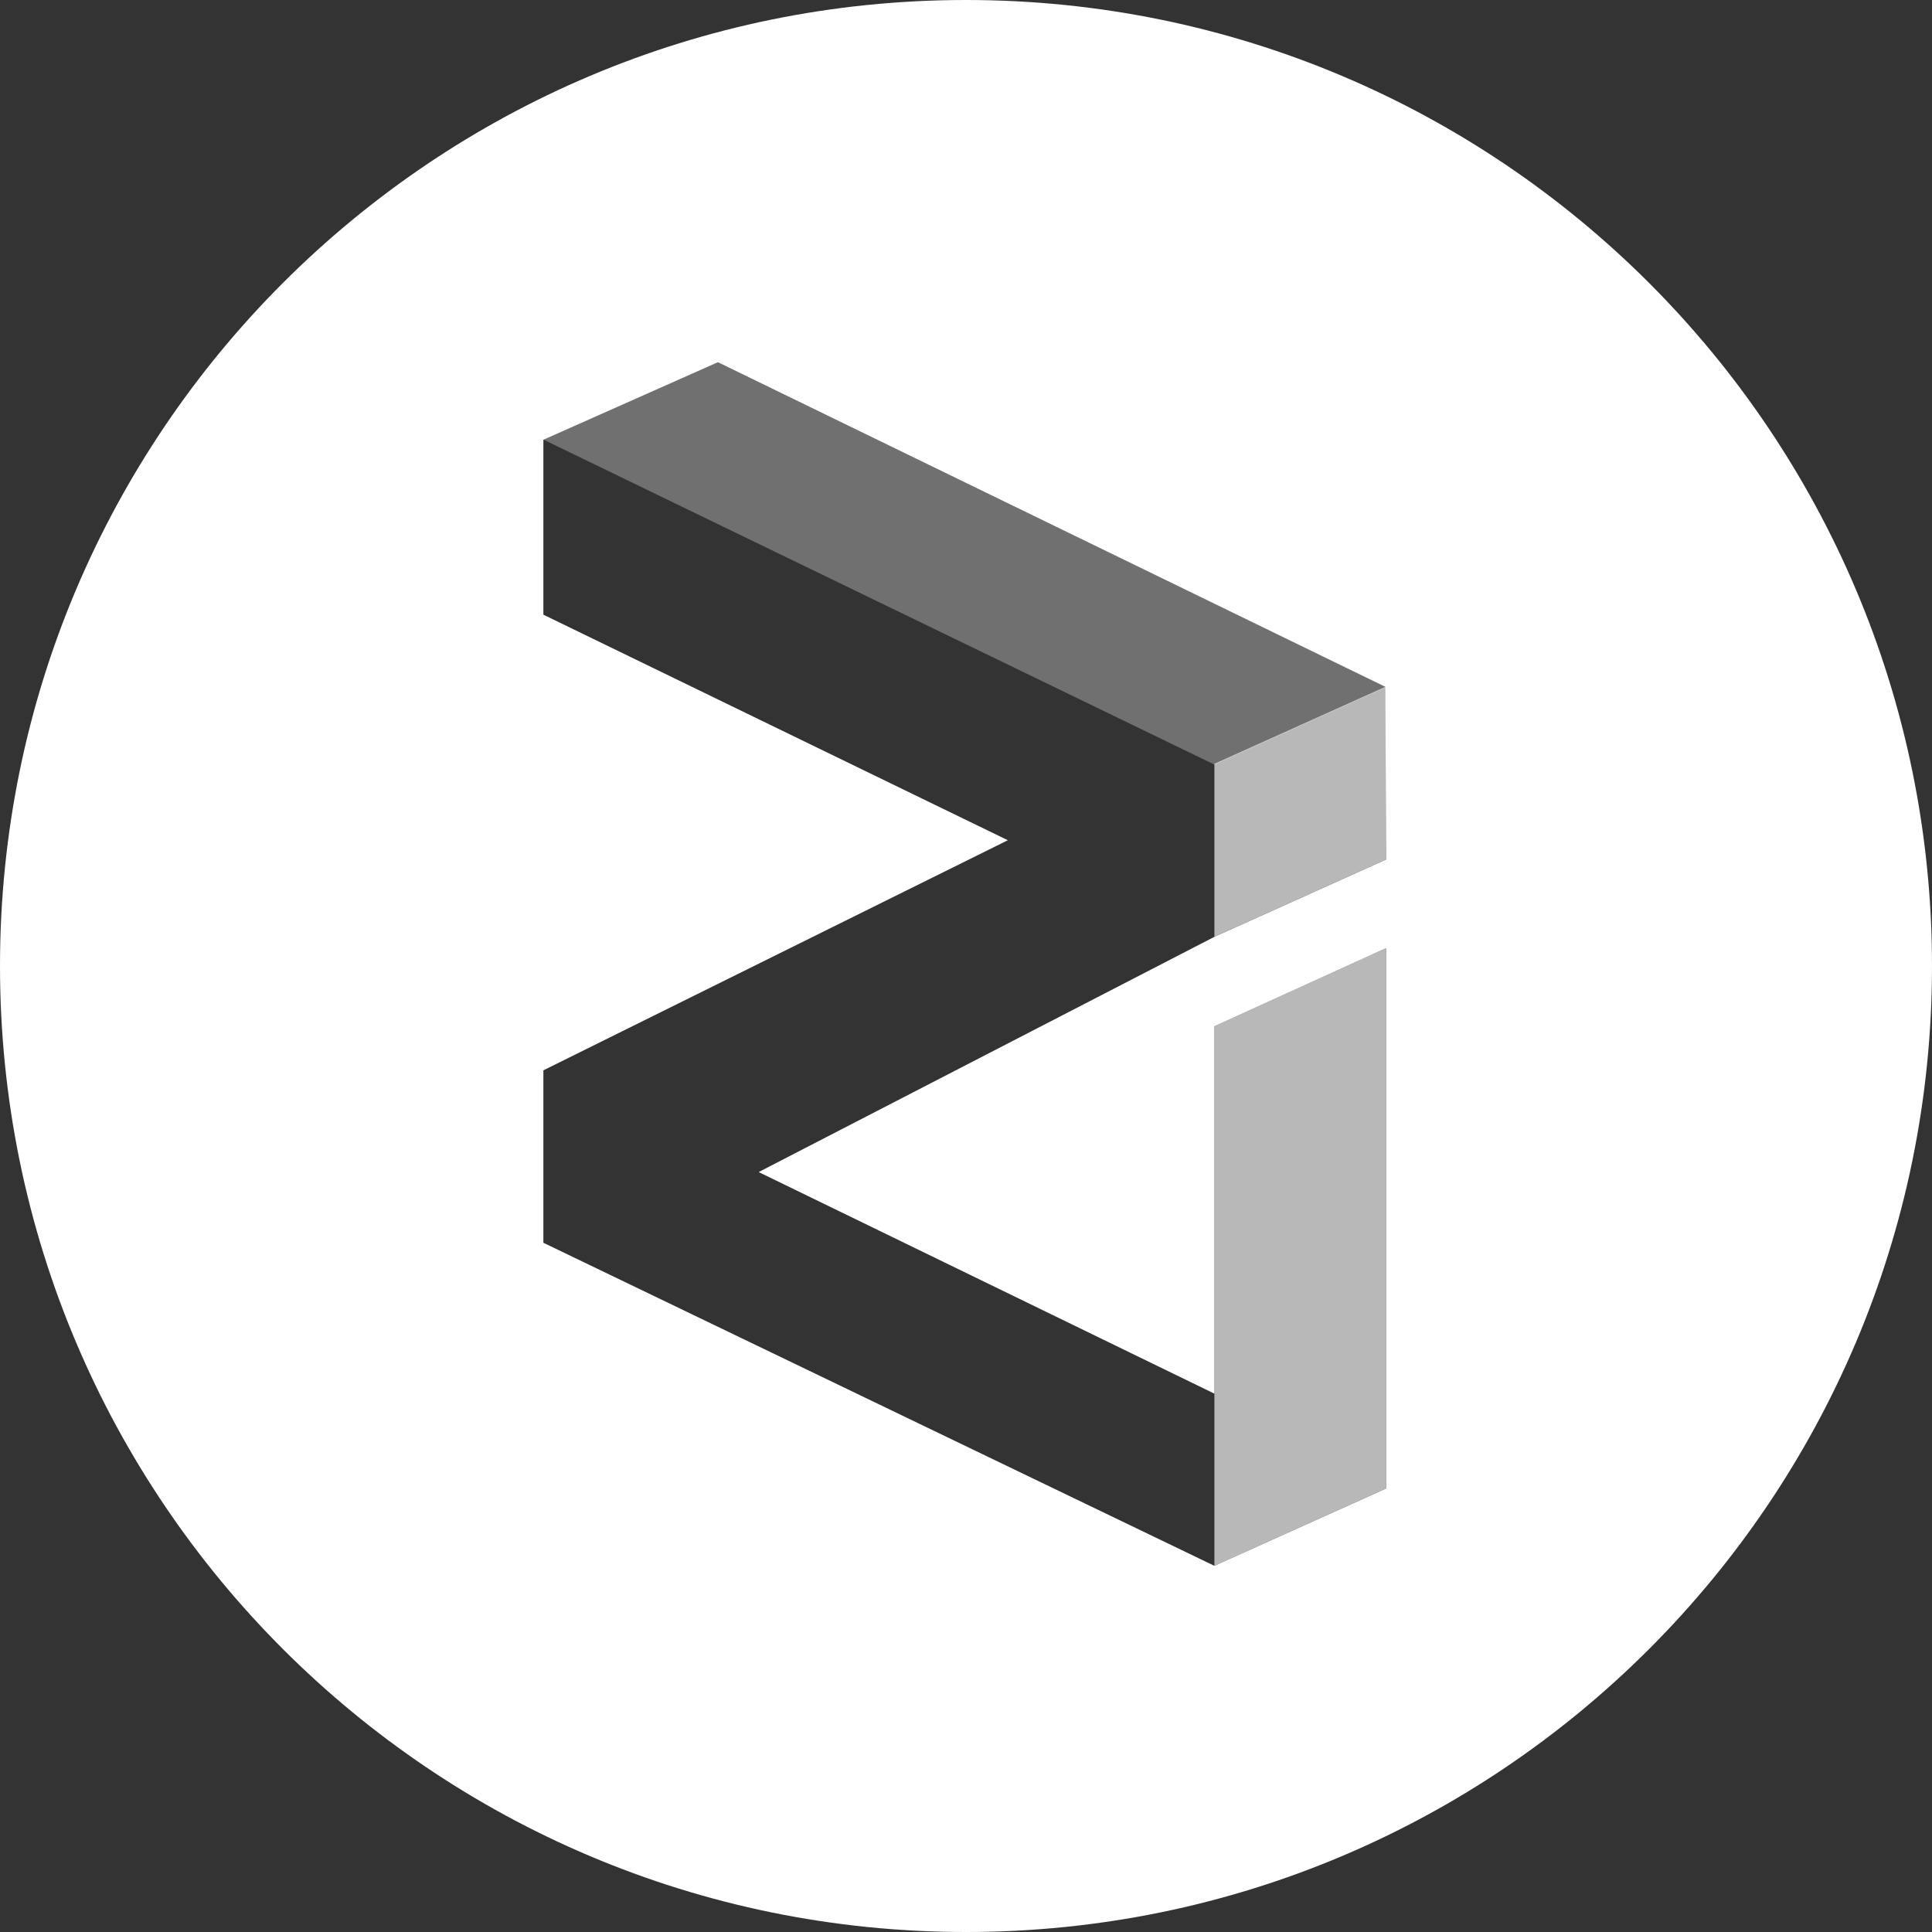 <svg height="32" viewBox="0 0 32 32" width="32" xmlns="http://www.w3.org/2000/svg"><rect x="0" y="0" width="32" height="32" fill="#333333" stroke="none"/><g fill="#fff"><path d="m16 32c-8.837 0-16-7.163-16-16s7.163-16 16-16 16 7.163 16 16-7.163 16-16 16zm-4.109-26-2.891 1.284v2.897l7.693 3.736-7.693 3.811v2.856l11.114 5.351 2.845-1.281v-8.951l-2.845 1.295v6.085l-7.548-3.67 7.548-3.896 2.845-1.281-.013-2.859z"/><g transform="translate(9 6)"><path d="m0 1.281 11.114 5.383 2.845-1.282-11.068-5.382z" fill-opacity=".3"/><path d="m11.114 6.651 2.845-1.281v2.865l-2.845 1.281zm0 13.284v-8.938l2.845-1.295v8.951z" fill-opacity=".65"/></g></g></svg>